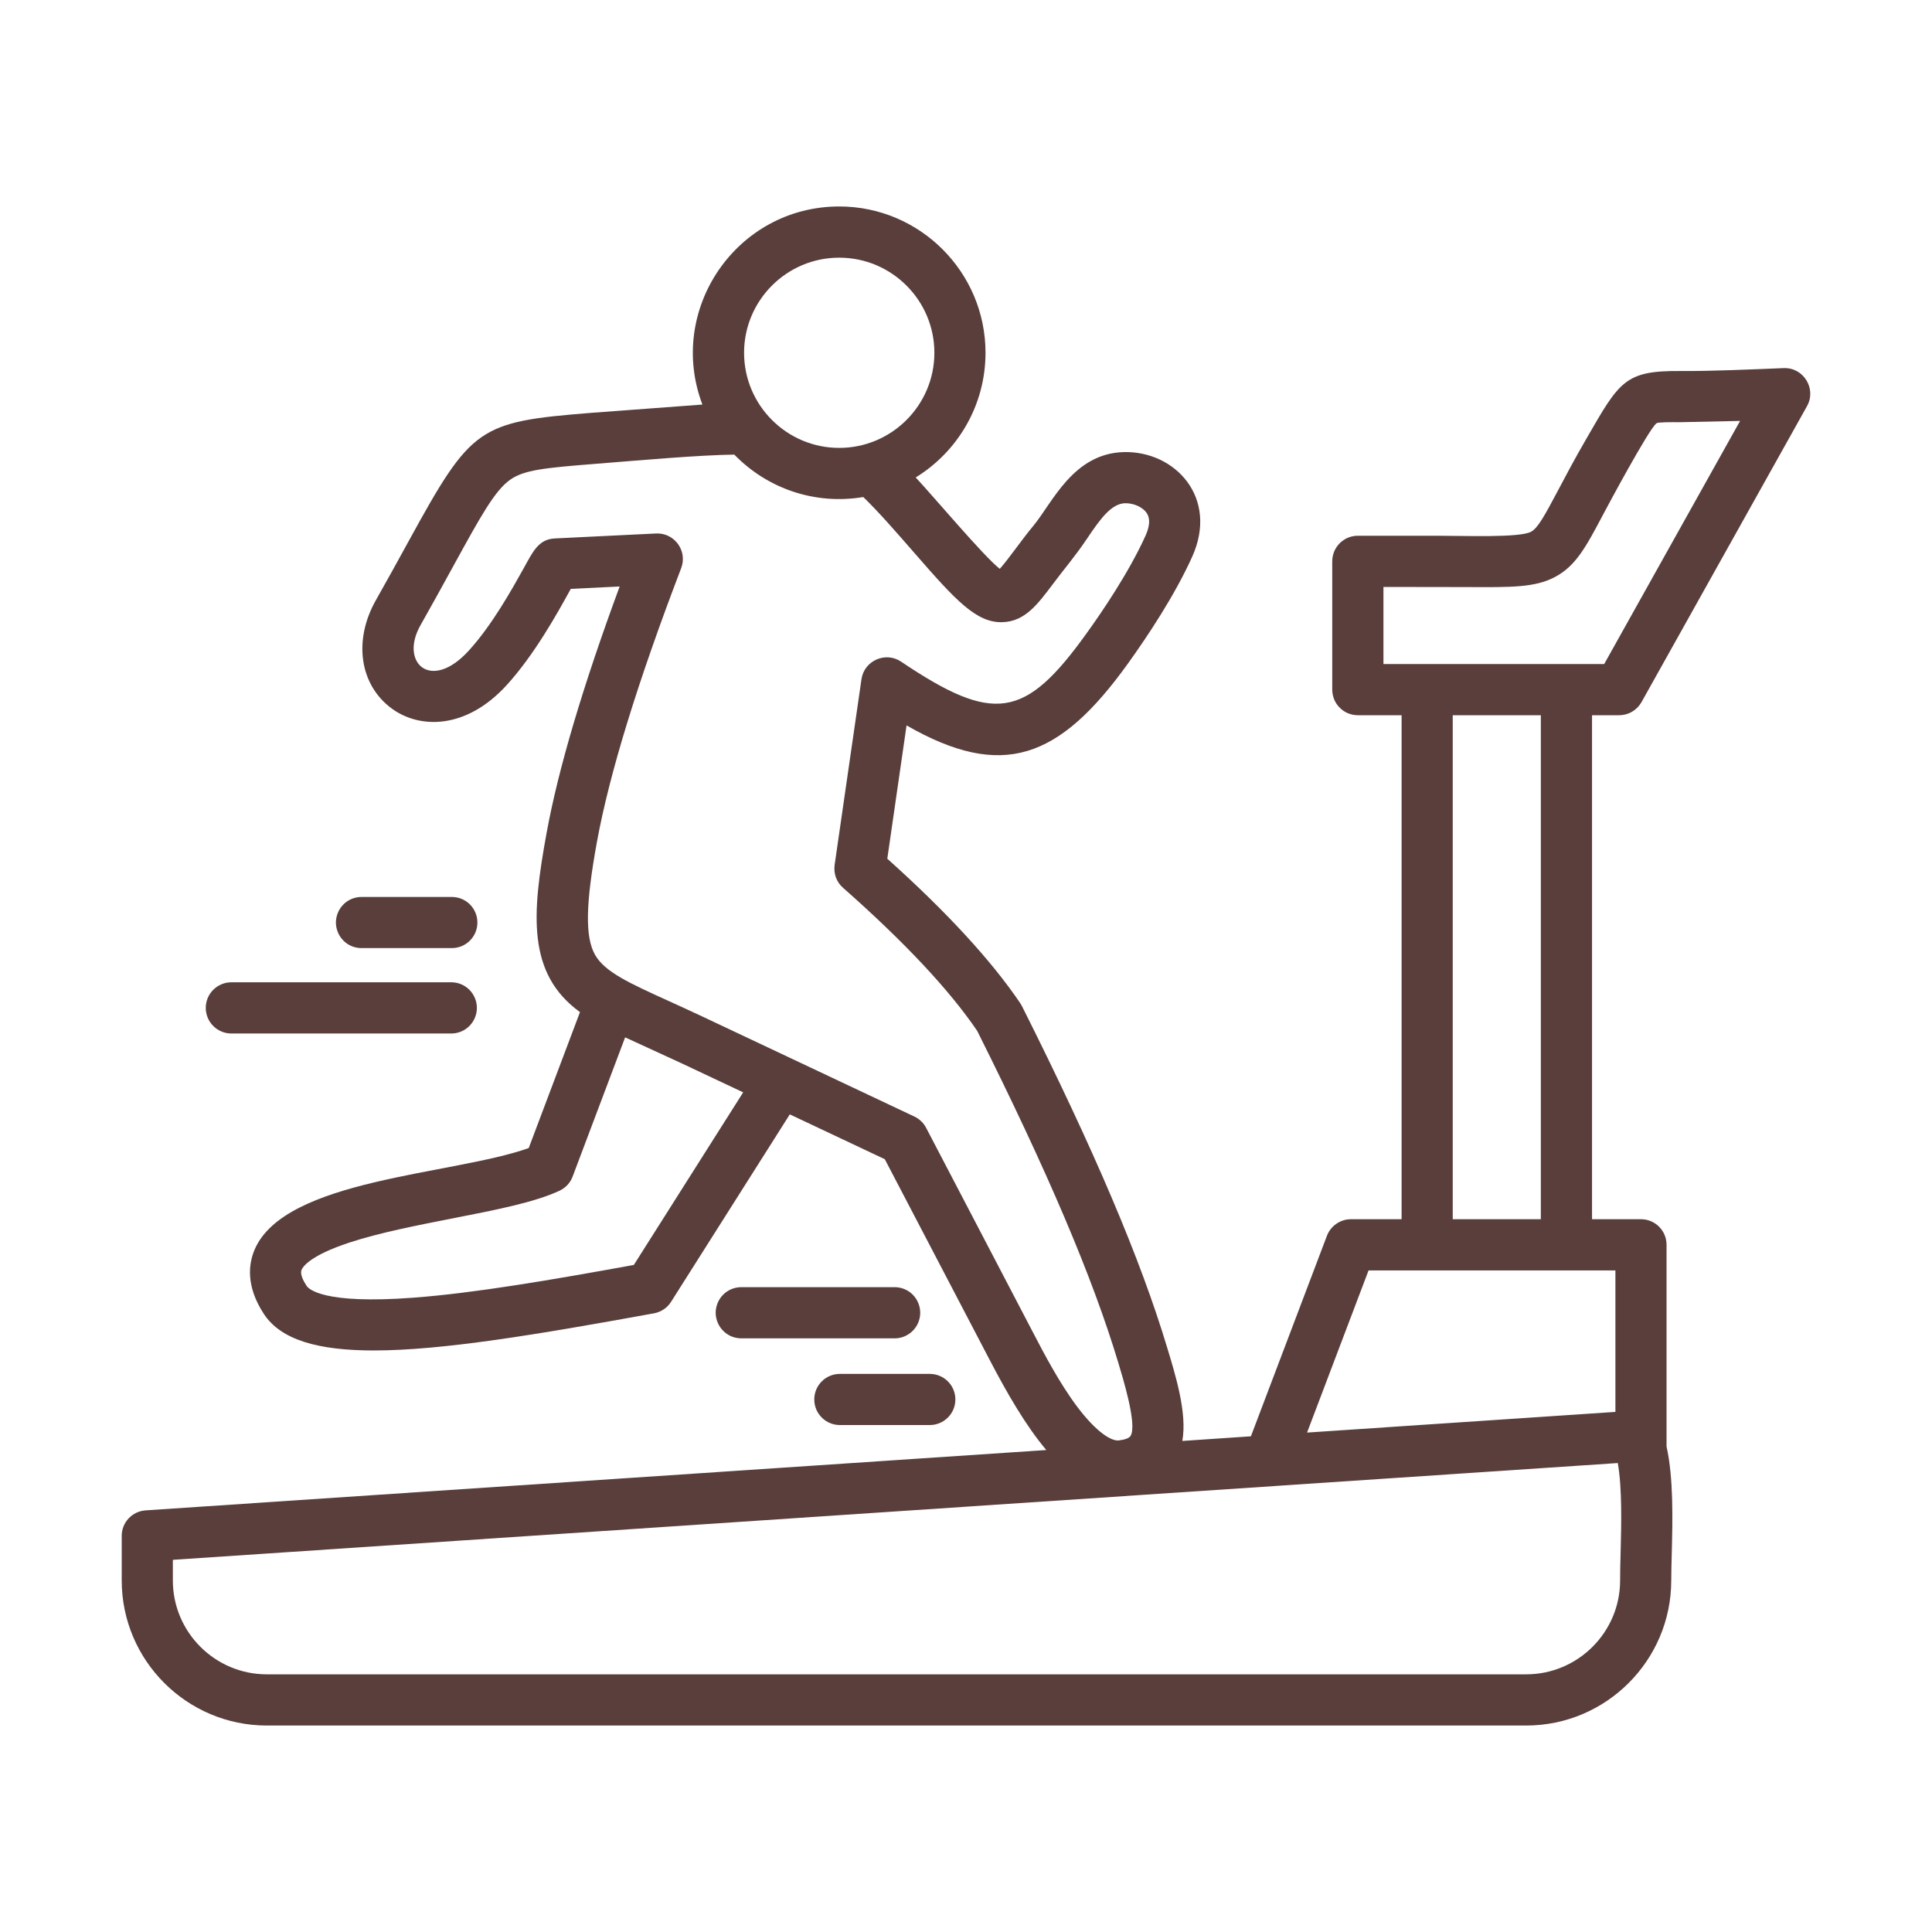 <svg width="30" height="30" viewBox="0 0 30 30" fill="none" xmlns="http://www.w3.org/2000/svg">
<path fill-rule="evenodd" clip-rule="evenodd" d="M5.216 14.325C5.216 14.273 5.227 14.221 5.247 14.173C5.266 14.125 5.296 14.081 5.333 14.044C5.369 14.007 5.413 13.978 5.461 13.958C5.51 13.938 5.561 13.928 5.613 13.928H7.016C7.236 13.928 7.413 14.105 7.413 14.325C7.413 14.544 7.236 14.722 7.016 14.722H5.613C5.561 14.722 5.51 14.712 5.461 14.692C5.413 14.672 5.369 14.643 5.333 14.606C5.296 14.569 5.266 14.525 5.247 14.477C5.227 14.429 5.216 14.377 5.216 14.325ZM13.041 21.334H14.438C14.657 21.334 14.835 21.511 14.835 21.731C14.835 21.95 14.657 22.128 14.438 22.128H13.041C12.822 22.128 12.644 21.95 12.644 21.731C12.644 21.511 12.822 21.334 13.041 21.334ZM3.195 15.65C3.195 15.545 3.237 15.444 3.311 15.37C3.386 15.295 3.487 15.253 3.592 15.253H7.016C7.12 15.255 7.219 15.298 7.292 15.373C7.364 15.447 7.405 15.547 7.405 15.65C7.405 15.754 7.364 15.854 7.292 15.928C7.219 16.003 7.12 16.046 7.016 16.048H3.592C3.487 16.048 3.386 16.006 3.311 15.931C3.237 15.857 3.195 15.756 3.195 15.65ZM14.289 20.384C14.289 20.49 14.247 20.591 14.173 20.665C14.098 20.74 13.997 20.782 13.892 20.782H11.511C11.459 20.782 11.407 20.771 11.359 20.752C11.31 20.732 11.267 20.702 11.23 20.665C11.193 20.628 11.164 20.585 11.144 20.536C11.124 20.488 11.113 20.436 11.113 20.384C11.113 20.332 11.124 20.28 11.144 20.232C11.164 20.184 11.193 20.14 11.23 20.103C11.267 20.066 11.31 20.037 11.359 20.017C11.407 19.997 11.459 19.987 11.511 19.987H13.892C13.997 19.987 14.098 20.029 14.173 20.103C14.247 20.178 14.289 20.279 14.289 20.384ZM23.926 18.932H22.558V11.106H23.926V18.932ZM25.084 21.924L20.296 22.245L21.251 19.727H25.084V21.924ZM25.165 24.103C25.16 24.261 25.157 24.409 25.157 24.541C25.157 25.345 24.502 25.999 23.698 25.999H4.143C3.339 25.999 2.684 25.345 2.684 24.541V24.221L25.121 22.718C25.19 23.112 25.176 23.671 25.165 24.103ZM21.482 9.114L22.776 9.116C23.478 9.12 23.83 9.123 24.139 8.963C24.469 8.792 24.629 8.489 24.894 7.988C24.945 7.891 25.605 6.656 25.723 6.572C25.75 6.554 25.943 6.555 26.085 6.556L27.02 6.536L24.91 10.311H21.482V9.114ZM14.381 17.513L16.064 20.735C16.209 21.012 16.45 21.476 16.73 21.848C17.033 22.249 17.261 22.379 17.371 22.367C17.465 22.356 17.532 22.332 17.553 22.3C17.666 22.135 17.432 21.386 17.365 21.161C16.967 19.837 16.27 18.198 15.173 16.006C14.739 15.368 14.038 14.621 13.091 13.786C13.041 13.743 13.003 13.687 12.98 13.625C12.958 13.563 12.951 13.497 12.96 13.431L13.377 10.546C13.419 10.258 13.751 10.112 13.992 10.274C15.43 11.24 15.915 11.167 16.869 9.839C17.101 9.518 17.528 8.893 17.787 8.32C17.855 8.169 17.862 8.051 17.807 7.968C17.746 7.875 17.605 7.812 17.471 7.814C17.261 7.82 17.092 8.046 16.878 8.366C16.702 8.629 16.529 8.829 16.357 9.059C16.11 9.388 15.916 9.648 15.571 9.661C15.165 9.676 14.844 9.327 14.21 8.599C13.898 8.241 13.641 7.946 13.405 7.718C12.651 7.844 11.913 7.585 11.402 7.059C10.838 7.067 9.97 7.145 9.24 7.203C8.462 7.265 8.137 7.296 7.921 7.45C7.681 7.619 7.456 8.031 7.045 8.779C6.875 9.091 6.702 9.402 6.528 9.711C6.201 10.288 6.69 10.752 7.281 10.101C7.64 9.707 7.946 9.157 8.129 8.829C8.271 8.575 8.357 8.374 8.613 8.361L10.187 8.284C10.473 8.27 10.68 8.555 10.577 8.823C9.904 10.582 9.463 12.012 9.269 13.074C9.093 14.04 9.084 14.546 9.238 14.823C9.389 15.093 9.77 15.265 10.4 15.551C10.555 15.622 10.73 15.701 10.916 15.789L14.199 17.338C14.277 17.375 14.341 17.436 14.381 17.513ZM9.842 19.642L11.54 16.962L10.577 16.508L9.707 16.108L8.892 18.269C8.856 18.366 8.783 18.445 8.689 18.489C8.304 18.669 7.713 18.785 7.028 18.919C6.467 19.029 5.888 19.143 5.424 19.295C4.818 19.495 4.704 19.668 4.683 19.717C4.655 19.783 4.71 19.889 4.761 19.967C4.793 20.016 5.022 20.255 6.411 20.151C7.369 20.08 8.577 19.872 9.842 19.642ZM13.031 4.001C13.846 4.001 14.509 4.663 14.509 5.478C14.509 6.292 13.846 6.955 13.031 6.955C12.217 6.955 11.554 6.292 11.554 5.478C11.554 4.663 12.217 4.001 13.031 4.001ZM25.143 11.106C25.213 11.106 25.283 11.087 25.343 11.051C25.404 11.016 25.455 10.964 25.489 10.903L28.059 6.307C28.21 6.037 28.006 5.704 27.698 5.716C27.2 5.736 26.567 5.765 26.09 5.761C25.23 5.755 25.148 5.92 24.634 6.811C24.445 7.137 24.305 7.403 24.192 7.617C23.983 8.011 23.878 8.203 23.772 8.258C23.59 8.352 22.767 8.319 22.314 8.319H21.084C21.032 8.319 20.981 8.329 20.932 8.349C20.884 8.369 20.84 8.399 20.803 8.435C20.767 8.472 20.737 8.516 20.717 8.564C20.698 8.613 20.687 8.664 20.687 8.716V10.709C20.687 10.761 20.698 10.812 20.717 10.861C20.737 10.909 20.767 10.953 20.803 10.989C20.84 11.026 20.884 11.056 20.932 11.076C20.981 11.095 21.032 11.106 21.084 11.106H21.764V18.932H20.976C20.896 18.932 20.817 18.957 20.751 19.003C20.685 19.048 20.634 19.113 20.605 19.188L19.424 22.303L18.359 22.375C18.438 21.942 18.249 21.341 18.126 20.933C17.713 19.558 16.997 17.872 15.871 15.627C15.863 15.612 15.855 15.598 15.846 15.583C15.4 14.922 14.705 14.165 13.778 13.334L14.077 11.264C15.564 12.117 16.448 11.788 17.515 10.303C17.818 9.881 18.238 9.251 18.511 8.648C18.927 7.73 18.249 7.001 17.451 7.02C16.664 7.04 16.344 7.804 16.047 8.163C15.85 8.401 15.677 8.66 15.525 8.833C15.284 8.648 14.499 7.713 14.219 7.414C14.869 7.014 15.303 6.296 15.303 5.478C15.303 4.225 14.284 3.206 13.032 3.206C11.439 3.206 10.347 4.806 10.907 6.282L9.177 6.411C7.427 6.551 7.321 6.625 6.349 8.397C6.18 8.706 6.01 9.013 5.837 9.319C5.481 9.948 5.585 10.642 6.09 11.007C6.523 11.32 7.242 11.327 7.87 10.636C8.298 10.165 8.652 9.529 8.863 9.144L9.622 9.107C9.05 10.656 8.669 11.941 8.488 12.932C8.257 14.194 8.181 15.118 9.006 15.716L8.21 17.827C7.033 18.246 4.419 18.3 3.952 19.408C3.862 19.622 3.813 19.968 4.096 20.401C4.362 20.809 4.946 20.97 5.804 20.97C6.866 20.97 8.345 20.723 10.156 20.393C10.21 20.383 10.261 20.362 10.307 20.331C10.352 20.301 10.391 20.261 10.42 20.215L12.264 17.304L13.739 18L15.36 21.102C15.635 21.63 15.927 22.137 16.247 22.516L2.261 23.453C2.16 23.46 2.066 23.504 1.997 23.578C1.928 23.651 1.89 23.748 1.89 23.849V24.541C1.89 25.783 2.901 26.794 4.143 26.794H23.698C24.94 26.794 25.951 25.783 25.951 24.541C25.951 24.419 25.955 24.276 25.959 24.124C25.972 23.594 25.988 22.958 25.878 22.461V19.329C25.878 19.277 25.868 19.225 25.848 19.177C25.828 19.129 25.799 19.085 25.762 19.048C25.725 19.011 25.682 18.982 25.633 18.962C25.585 18.942 25.534 18.932 25.481 18.932H24.721V11.106H25.143Z" fill="#593E3B"/>
</svg>
